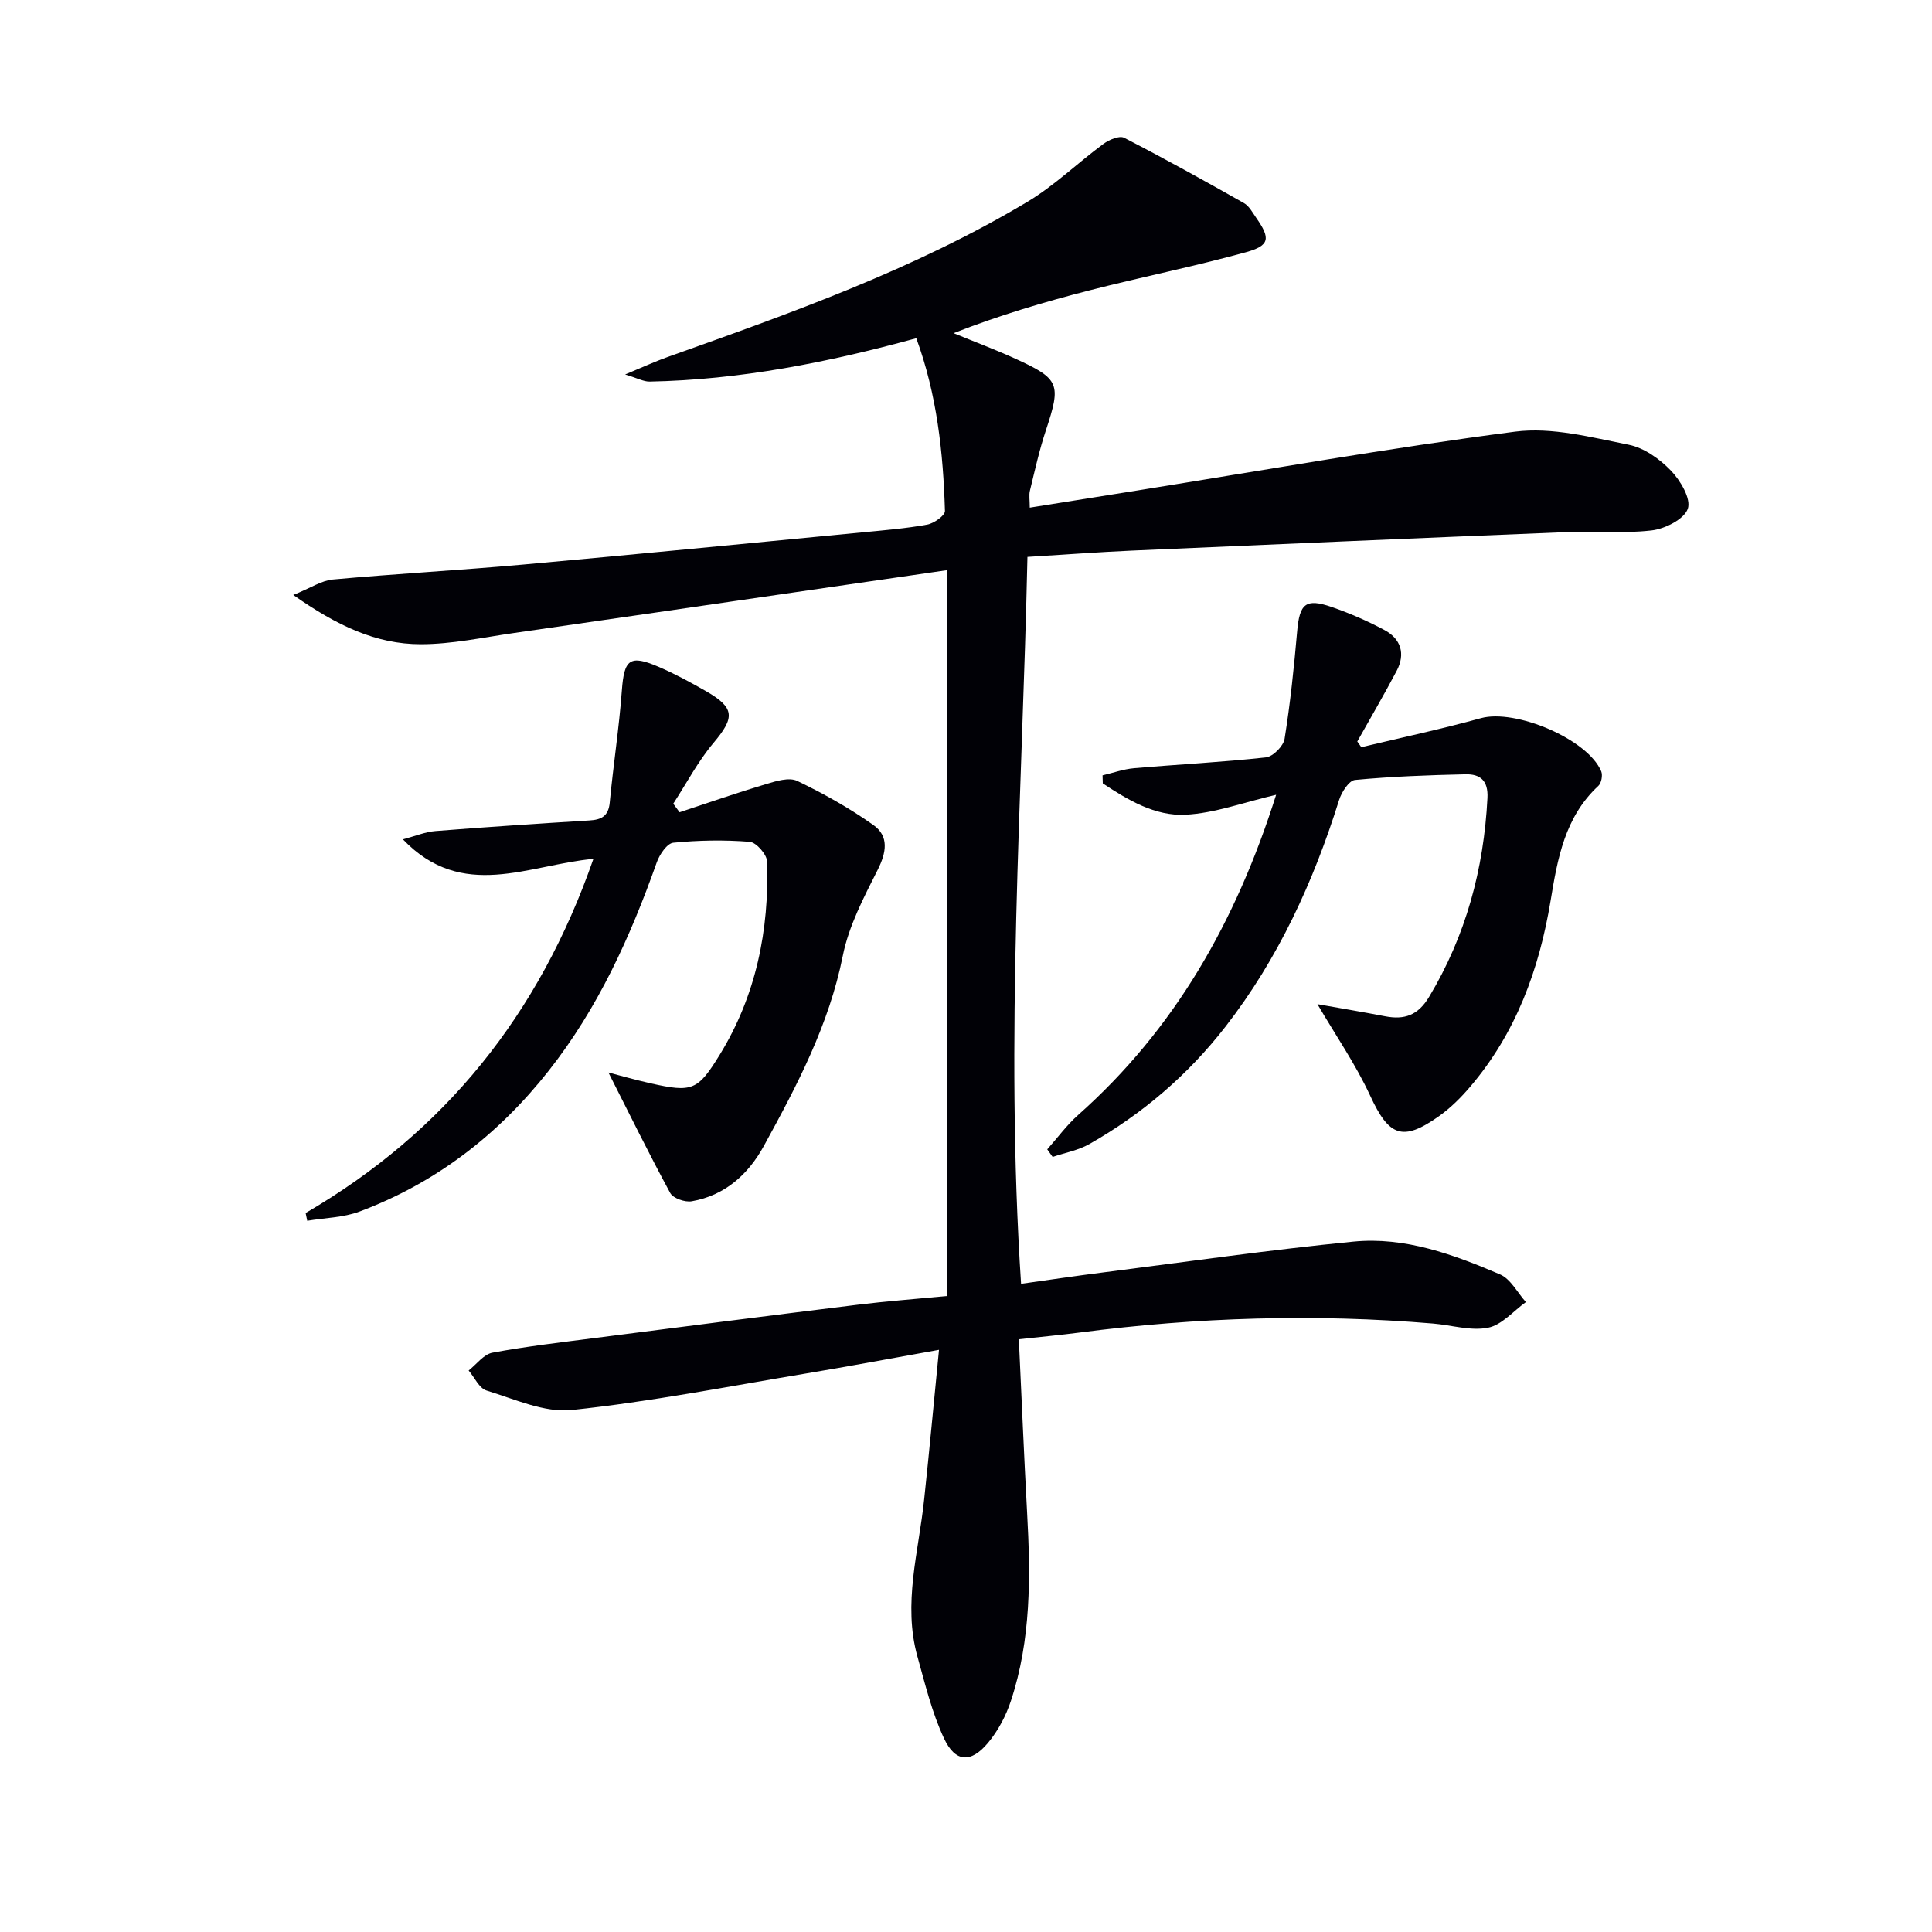 <svg enable-background="new 0 0 400 400" viewBox="0 0 400 400" xmlns="http://www.w3.org/2000/svg"><path d="m194.41 279.47c-9.81 1.75-18.57 3.41-27.37 4.87-16.2 2.7-32.36 5.87-48.66 7.59-5.69.6-11.84-2.27-17.64-4.03-1.52-.46-2.49-2.72-3.71-4.15 1.63-1.28 3.11-3.35 4.92-3.69 7.18-1.33 14.45-2.17 21.7-3.1 17.95-2.31 35.89-4.61 53.85-6.82 5.91-.73 11.85-1.17 18.62-1.82 0-50.18 0-100.04 0-150.28-10.16 1.48-20.63 3-31.1 4.52-19.55 2.84-39.09 5.7-58.64 8.5-6.41.92-12.84 2.32-19.27 2.32-9.29 0-17.44-3.9-26.39-10.2 3.64-1.47 5.86-2.99 8.19-3.2 13.07-1.19 26.19-1.91 39.26-3.08 23.49-2.12 46.97-4.43 70.45-6.69 4.47-.43 8.96-.8 13.36-1.6 1.4-.26 3.69-1.88 3.66-2.82-.36-12.1-1.65-24.09-5.93-35.76-18.33 5.02-36.52 8.61-55.21 8.97-1.24.02-2.49-.69-5.07-1.47 3.69-1.53 6.19-2.69 8.77-3.61 25.52-9.08 51.08-18.13 74.46-32.11 5.65-3.37 10.47-8.1 15.81-12.03 1.16-.85 3.29-1.76 4.26-1.26 8.37 4.31 16.61 8.88 24.81 13.52 1.08.61 1.78 1.96 2.54 3.05 2.99 4.27 2.85 5.76-2.16 7.14-10.7 2.95-21.61 5.13-32.37 7.89-9.42 2.42-18.75 5.19-28.12 8.86 4.26 1.75 8.58 3.37 12.77 5.28 9.22 4.2 9.52 5.23 6.34 14.83-1.36 4.09-2.29 8.32-3.31 12.51-.22.91-.03 1.92-.03 3.5 7.64-1.22 14.96-2.38 22.27-3.55 26.06-4.16 52.05-8.79 78.21-12.18 7.62-.99 15.78 1.18 23.52 2.71 3.19.63 6.43 2.95 8.76 5.37 1.97 2.04 4.21 5.87 3.48 7.89-.78 2.18-4.75 4.17-7.53 4.48-6.25.7-12.63.14-18.95.4-29.58 1.2-59.15 2.48-88.72 3.78-6.8.3-13.6.82-21.52 1.3-1.08 49.73-4.67 99.45-1.32 150.5 5.72-.8 11.32-1.64 16.94-2.35 17.29-2.2 34.55-4.69 51.89-6.39 10.65-1.04 20.68 2.66 30.33 6.79 2.2.94 3.6 3.77 5.36 5.73-2.6 1.86-4.99 4.75-7.84 5.31-3.59.71-7.54-.54-11.35-.86-24.47-2.05-48.86-1.31-73.2 1.86-3.93.51-7.88.88-12.59 1.39.57 12.08 1.06 24 1.71 35.91.73 13.16.84 26.28-3.36 38.97-1.02 3.09-2.65 6.19-4.73 8.67-3.54 4.24-6.77 4.08-9.11-.91-2.5-5.33-3.9-11.21-5.5-16.93-3.07-10.98.26-21.75 1.39-32.58 1.07-10.03 2-20.07 3.07-30.94z" fill="#010106"/><path d="m63.28 251.14c28.77-16.78 48.34-41.02 59.58-73.32-13.48 1.23-27.12 8.83-39.44-4.04 2.59-.68 4.65-1.56 6.76-1.72 10.6-.84 21.22-1.54 31.83-2.19 2.5-.15 3.96-.87 4.23-3.7.73-7.76 1.94-15.47 2.51-23.24.48-6.43 1.62-7.45 7.63-4.86 3.35 1.44 6.57 3.19 9.74 5 6.05 3.46 6.05 5.47 1.62 10.72-3.23 3.83-5.6 8.38-8.35 12.61.44.59.87 1.18 1.31 1.77 5.97-1.97 11.91-4.04 17.93-5.84 2.06-.62 4.75-1.45 6.42-.65 5.46 2.62 10.8 5.62 15.74 9.11 3.31 2.33 2.75 5.68.91 9.33-2.88 5.71-5.98 11.61-7.21 17.78-2.86 14.3-9.49 26.86-16.35 39.37-3.21 5.86-8.05 10.25-14.93 11.44-1.39.24-3.84-.61-4.44-1.7-4.45-8.2-8.56-16.59-12.8-24.96 2.39.62 5.56 1.53 8.78 2.25 8.57 1.92 9.71 1.47 14.23-5.87 7.56-12.29 10.29-25.84 9.84-40.06-.05-1.46-2.24-3.97-3.6-4.08-5.25-.42-10.58-.33-15.83.19-1.28.13-2.84 2.44-3.41 4.05-5.47 15.43-12.17 30.21-22.38 43.16-10.43 13.23-23.33 23.22-39.14 29.14-3.38 1.27-7.22 1.31-10.85 1.92-.1-.54-.21-1.08-.33-1.61z" fill="#010106"/><path d="m216.82 237.96c2.12-2.38 4.02-5 6.38-7.1 19.99-17.75 32.68-39.98 41.01-66.31-6.72 1.56-12.69 3.82-18.76 4.13-6.31.32-11.94-3.05-17.13-6.49-.02-.55-.03-1.11-.05-1.66 2.17-.51 4.32-1.29 6.52-1.48 9.1-.79 18.23-1.24 27.3-2.24 1.47-.16 3.63-2.34 3.87-3.85 1.18-7.36 1.95-14.79 2.6-22.22.5-5.76 1.75-6.93 7.15-5.07 3.75 1.3 7.44 2.9 10.94 4.78 3.41 1.83 4.36 4.94 2.52 8.43-2.6 4.94-5.43 9.77-8.16 14.64.28.39.56.78.84 1.18 8.26-1.98 16.58-3.75 24.76-6.01 7.13-1.97 22.12 4.33 24.91 11.02.33.8.03 2.41-.59 2.99-6.98 6.47-8.46 15.08-9.91 23.87-2.35 14.14-7.17 27.32-16.62 38.41-1.92 2.26-4.09 4.42-6.5 6.13-7.56 5.35-10.35 4.11-14.21-4.24-3.02-6.54-7.19-12.56-10.93-18.97 4.45.79 9.24 1.59 14.02 2.51 4.01.77 6.81-.2 9.1-4.02 7.63-12.71 11.32-26.45 12.08-41.16.19-3.68-1.55-4.98-4.53-4.92-7.64.17-15.29.45-22.89 1.17-1.24.12-2.78 2.52-3.29 4.14-5.31 16.94-12.59 32.86-23.54 46.95-7.76 9.99-17.2 18.07-28.18 24.3-2.29 1.3-5.05 1.79-7.59 2.66-.39-.54-.75-1.06-1.12-1.57z" fill="#010106"/></svg>